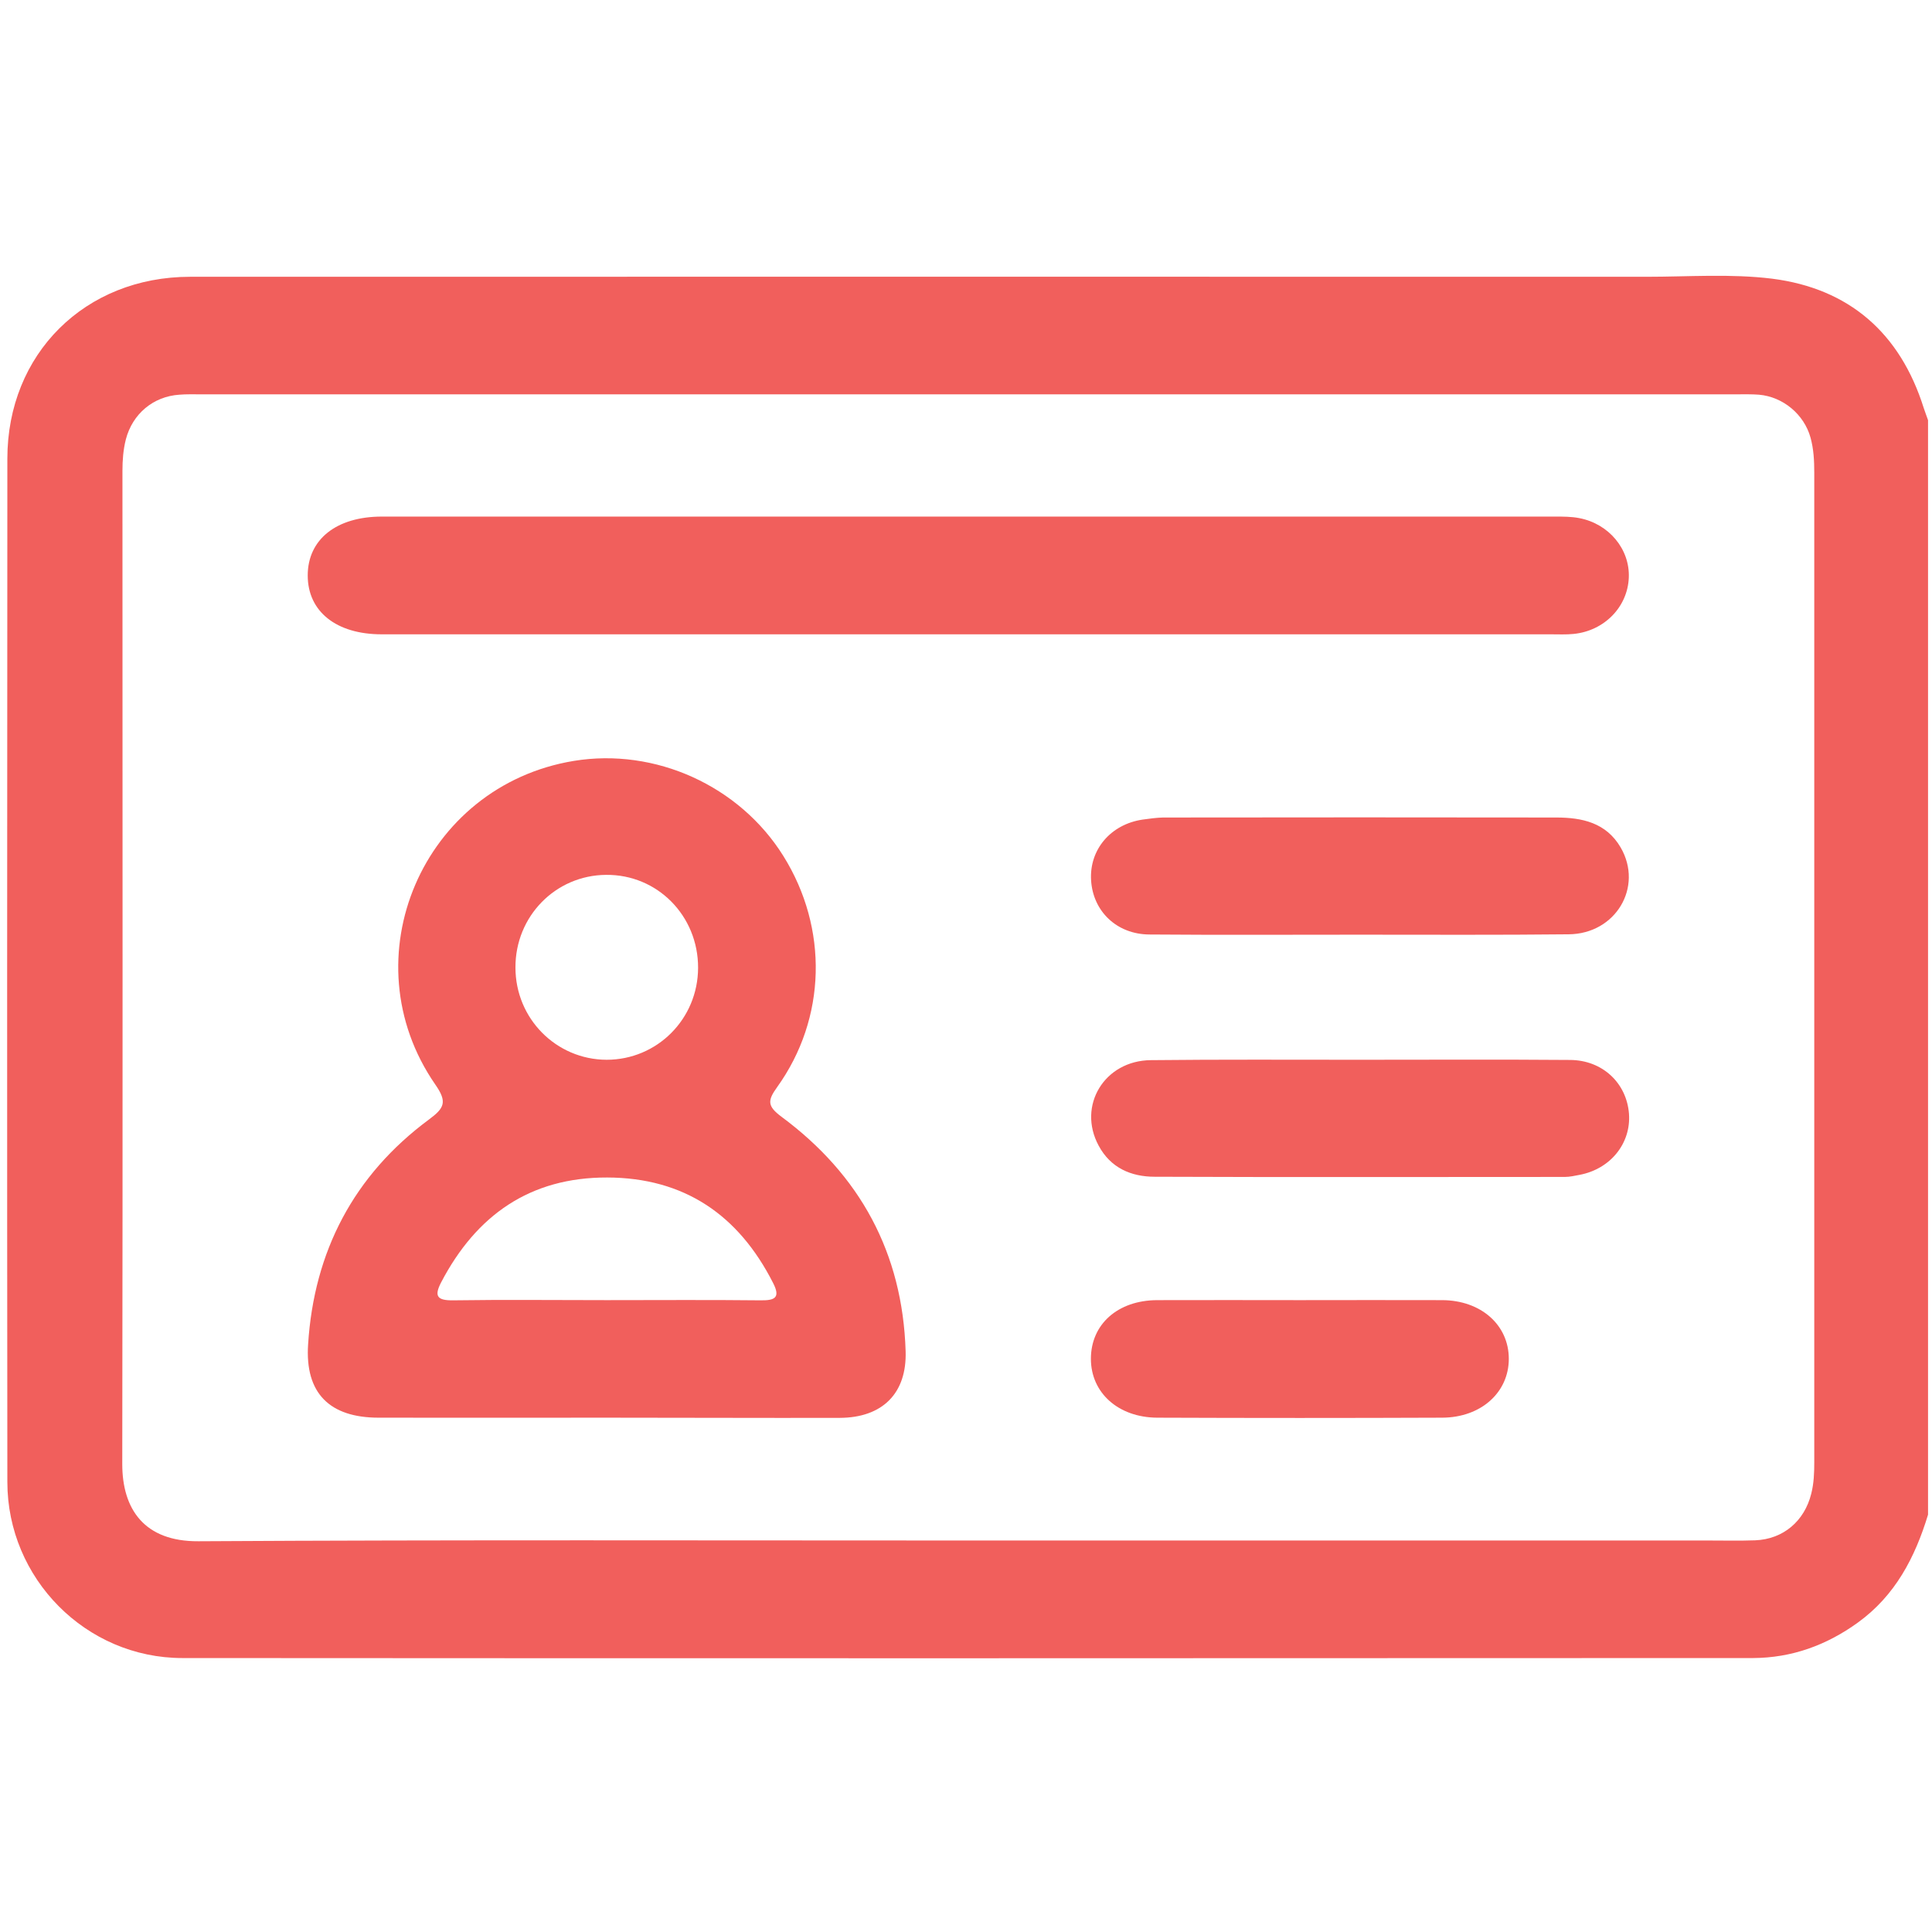 <?xml version="1.0" encoding="utf-8"?>
<!-- Generator: Adobe Illustrator 22.0.1, SVG Export Plug-In . SVG Version: 6.00 Build 0)  -->
<svg version="1.1" id="Layer_1" xmlns="http://www.w3.org/2000/svg" xmlns:xlink="http://www.w3.org/1999/xlink" x="0px" y="0px"
	 viewBox="0 0 1024 1024" style="enable-background:new 0 0 1024 1024;" xml:space="preserve">
<style type="text/css">
	.st0{fill:#F15F5C;}
</style>
<g>
	<path class="st0" d="M1021.9,802.8c-6.9,22.7-17.4,42.9-37.2,57.2c-16.6,12-35,18.7-55.5,18.8c-277.5,0.1-555,0.2-832.5,0
		c-51.2,0-92.8-42.2-92.8-93.3c-0.2-180.8-0.1-361.6,0-542.4c0-55.5,41.1-96.4,96.9-96.4c257.3-0.1,514.6,0,771.9,0
		c22.2,0,44.6-1.7,66.5,1c40.9,5.2,67.9,28.8,80.4,68.5c0.7,2.2,1.6,4.4,2.3,6.5C1021.9,416,1021.9,609.4,1021.9,802.8z
		 M513.2,816.5c130.8,0,261.5,0,392.3,0c8.3,0,16.6,0.2,24.8-0.1c14.9-0.6,26.1-10.2,29.7-24.7c1.4-5.5,1.6-11.1,1.6-16.7
		c0-174.8,0-349.6,0-524.4c0-6.3-0.3-12.6-2-18.7c-3.4-12.3-14.6-21.6-27.3-22.7c-4-0.3-7.9-0.2-11.9-0.2c-271.5,0-542.9,0-814.4,0
		c-3.6,0-7.3-0.1-10.9,0.2c-13.9,0.9-24.9,10.2-28.4,23.7c-1.4,5.5-1.8,11.1-1.8,16.7c0,175.5,0.2,350.9-0.1,526.4
		c0,23.7,11.5,41.1,40.4,40.9C241.1,816.1,377.2,816.5,513.2,816.5z"/>
	<path class="st0" d="M320.9,751.4c-40.1,0-80.1,0.1-120.2,0c-26,0-39.1-13-37.4-38.8c3.1-49.3,24.2-89.7,64-119.2
		c8.4-6.2,9.8-9.4,3.4-18.6c-46.1-66.7-6.7-158.3,73.4-171.5c43.2-7.1,87.9,13.2,111.1,50.4c23.9,38.3,22.9,86-3.3,122.5
		c-5.2,7.2-5.2,10.1,2.3,15.7c41.6,30.8,64.2,72.2,65.8,124.3c0.7,22.3-12.3,35.2-34.9,35.3C403.7,751.6,362.3,751.4,320.9,751.4z
		 M321.5,689.1c27.2,0,54.3-0.2,81.5,0.1c7.5,0.1,10.9-1.2,6.7-9.3c-18.3-36-47.1-55.7-87.9-55.8c-40.9-0.1-69.4,20-88,55.6
		c-3.8,7.3-2.1,9.6,6.3,9.5C267.2,688.8,294.3,689.1,321.5,689.1z M273.2,512.8c0,27.1,21.6,48.8,48.3,48.9
		c26.8,0,48.4-21.6,48.5-48.7c0.1-27.6-21.6-49.6-48.8-49.3C294.4,463.9,273.1,485.7,273.2,512.8z"/>
	<path class="st0" d="M513.2,336.2c-103.6,0-207.3,0-310.9,0c-24.1,0-39.2-12.1-39.2-31.2c0-19.1,15.2-31.2,39.3-31.2
		c207.3,0,414.5,0,621.8,0c4.3,0,8.7,0,12.8,0.8c15.8,3,26.9,16.5,26.3,31.5c-0.6,15.6-13,28.3-29.3,29.9c-3.9,0.4-7.9,0.2-11.9,0.2
		C719.1,336.2,616.2,336.2,513.2,336.2z"/>
	<path class="st0" d="M721,561.7c37.1,0,74.1-0.2,111.2,0.1c17.2,0.1,30,12.3,31.2,28.6c1.1,15.6-9.8,29.2-26.2,32.3
		c-2.6,0.5-5.2,1.1-7.9,1.1c-72.4,0-144.9,0.2-217.3-0.1c-12.5,0-23.4-4.7-29.7-16.5c-11.4-21.1,3-45.1,27.7-45.3
		C646.9,561.5,683.9,561.7,721,561.7z"/>
	<path class="st0" d="M720.3,495.4c-37,0-74.1,0.2-111.1-0.1c-17.3-0.1-29.9-12.3-30.9-28.7c-1-16.3,10.4-29.7,27.3-32.2
		c3.6-0.5,7.2-1,10.8-1.1c69.5-0.1,138.9-0.1,208.4,0c13.7,0,26.5,2.7,34.2,15.9c12.1,20.9-2.6,45.8-27.6,46
		C794.4,495.6,757.4,495.4,720.3,495.4z"/>
	<path class="st0" d="M688.9,689.1c25.2,0,50.3-0.1,75.5,0c20.6,0.1,35.3,13.2,35.3,31.1c0,17.8-14.7,31.1-35.3,31.2
		c-50.3,0.2-100.6,0.2-151,0c-20.7-0.1-35.2-13.2-35.2-31.2c0-18.3,14.2-31,35.1-31.1C638.5,689,663.7,689.1,688.9,689.1z"/>
</g>
</svg>
